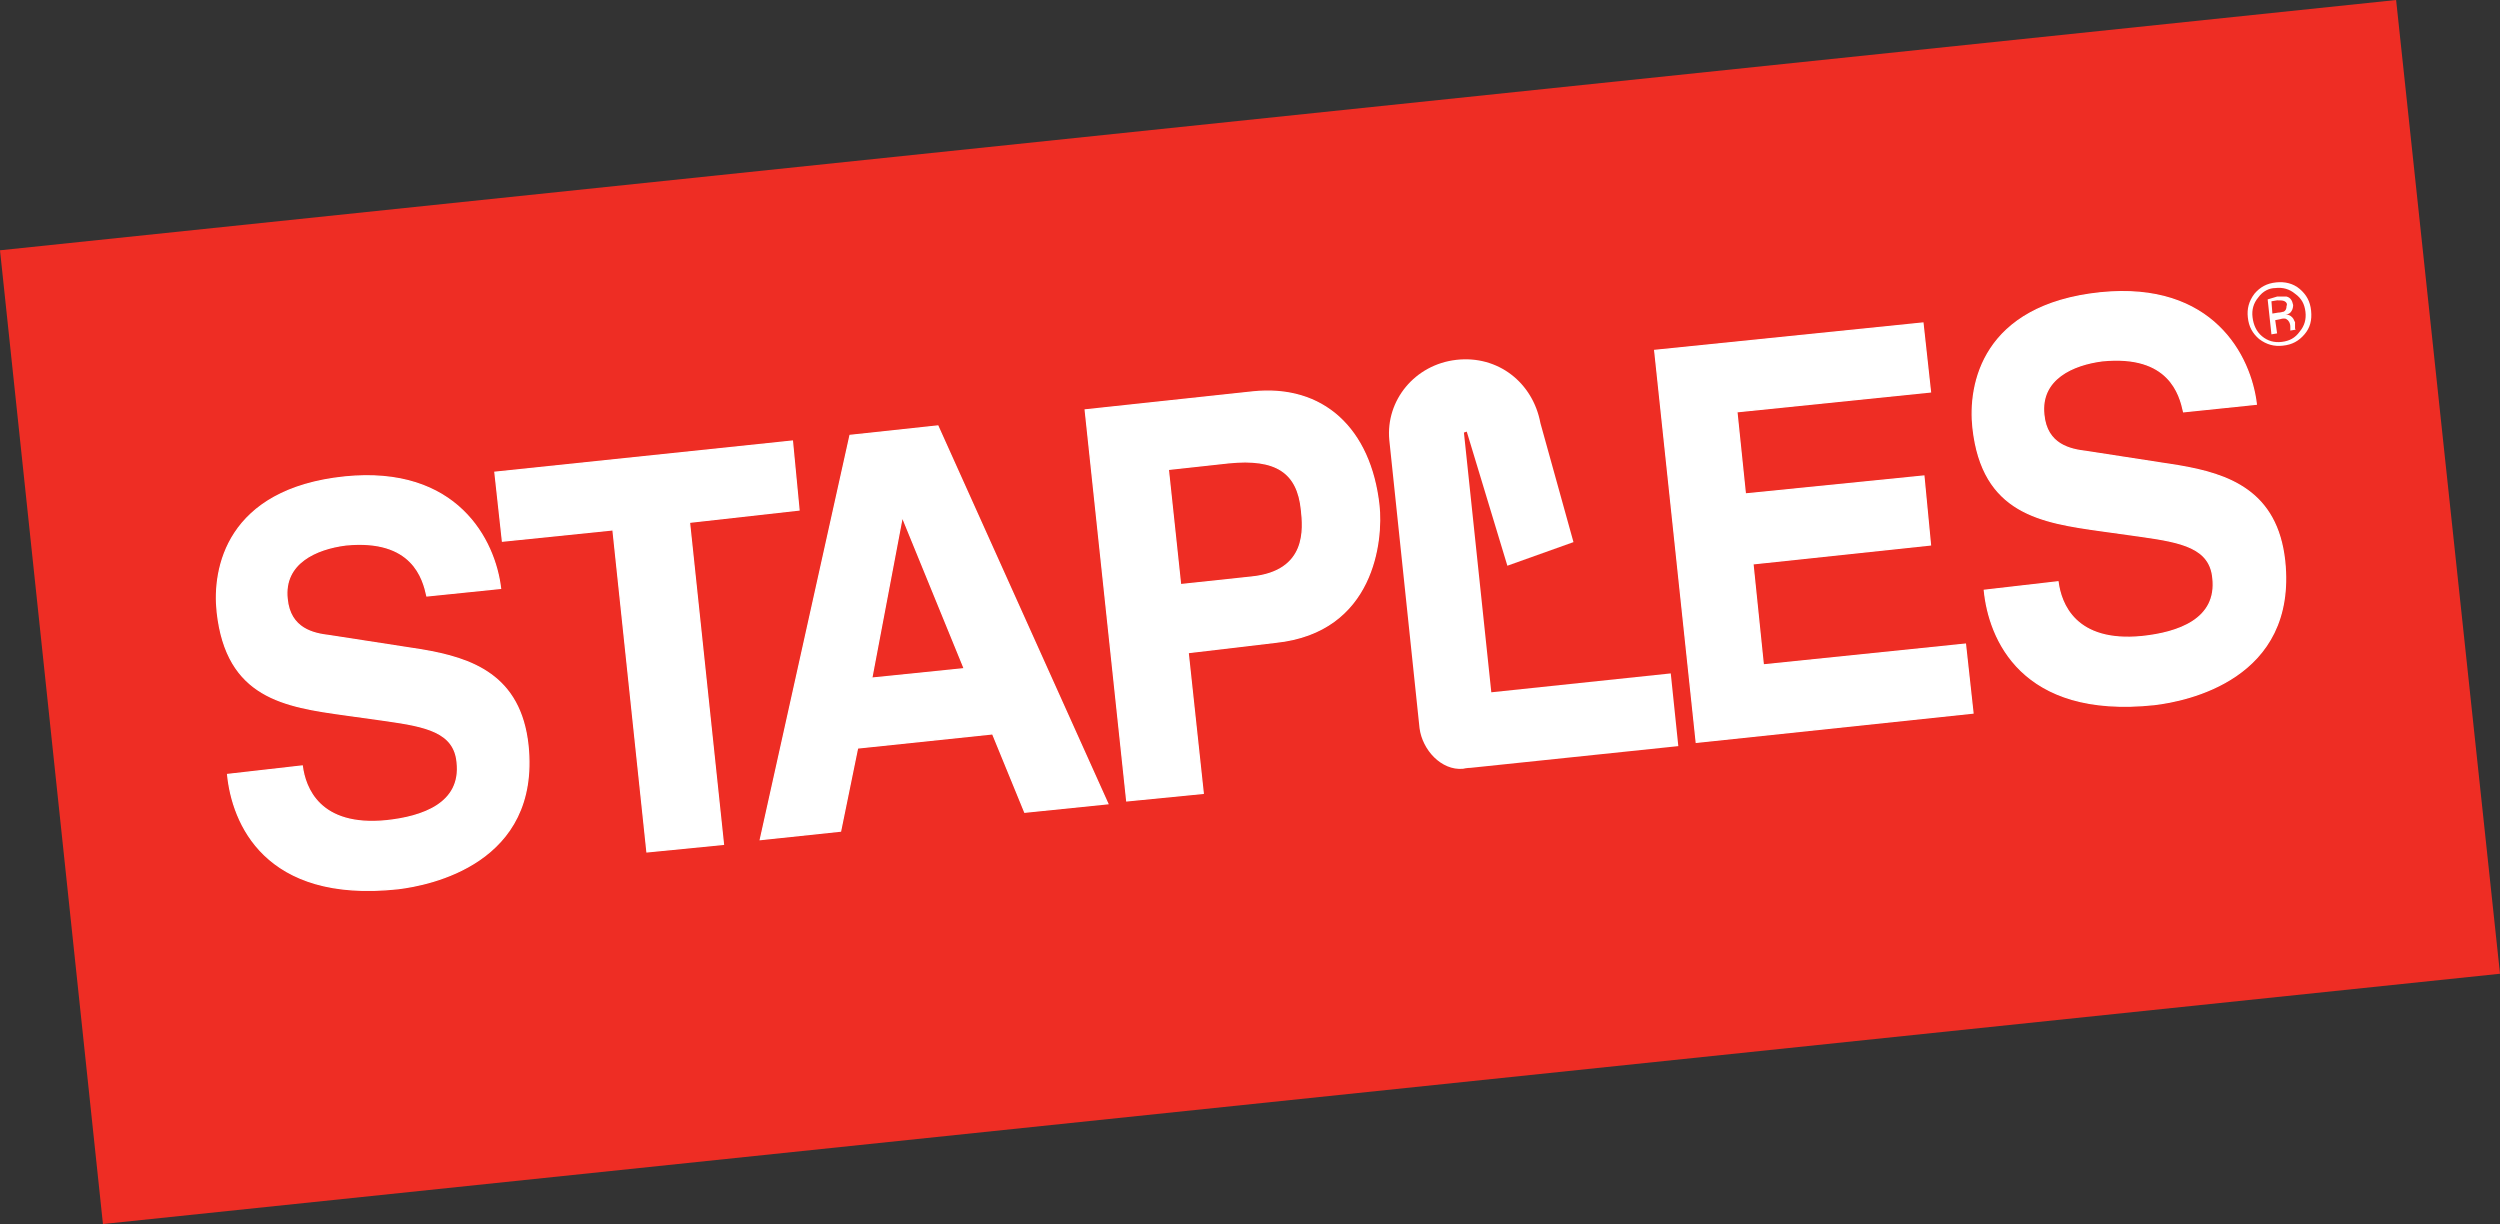 <?xml version="1.0" encoding="utf-8"?>
<!-- Generator: Adobe Illustrator 19.0.0, SVG Export Plug-In . SVG Version: 6.00 Build 0)  -->
<svg version="1.1" id="Layer_1" xmlns="http://www.w3.org/2000/svg" xmlns:xlink="http://www.w3.org/1999/xlink" x="0px" y="0px"
	 viewBox="0 0 264.7 129.6" style="enable-background:new 0 0 264.7 129.6;" xml:space="preserve">
<rect x="0" y="0" width="264.7" height="129.6" fill="#333333" stroke="none"/>
<style type="text/css">
	.st0{fill-rule:evenodd;clip-rule:evenodd;fill:#EE2D24;}
	.st1{fill-rule:evenodd;clip-rule:evenodd;fill:#FFFFFF;stroke:#FFFFFF;stroke-width:0.134;stroke-miterlimit:2.613;}
	.st2{fill-rule:evenodd;clip-rule:evenodd;fill:#FFFFFF;}
	.st3{fill:none;stroke:#FFFFFF;stroke-width:0.134;stroke-miterlimit:2.613;}
</style>
<g>
	<polygon class="st0" points="0,26.5 253.7,0 264.7,103.1 10.9,129.6 0,26.5 0,26.5 	"/>
	<path class="st1" d="M24.1,82c0.5,5.1,3.9,13.6,18,12.1c3.4-0.4,15.1-2.7,13.8-15.2c-0.8-7.4-5.9-9.2-11.3-10.1l-9.7-1.5
		c-1.7-0.2-4.2-0.7-4.5-3.9c-0.4-3.8,3.1-5.3,6.2-5.7c7.1-0.7,8.2,3.6,8.6,5.4l7.8-0.8c-0.6-5.1-4.6-13-16.5-11.8
		c-12.5,1.3-14,9.7-13.5,14.3c1,9.1,7.1,10,13.6,10.9l4.3,0.6c4.2,0.6,7.2,1.2,7.5,4.4c0.5,4.4-3.7,5.8-7.5,6.2
		c-7.1,0.7-8.6-3.5-8.9-5.8L24.1,82L24.1,82L24.1,82z"/>
	<polygon class="st1" points="73,55.3 84.6,54 83.9,46.7 52.4,50 53.2,57.3 64.9,56.1 68.5,90.2 76.6,89.4 73,55.3 73,55.3 	"/>
	<polygon class="st1" points="203.6,34.2 175.2,37.1 179.6,78.6 208.9,75.5 208.1,68.2 186.7,70.4 185.6,59.7 204.4,57.7 
		203.7,50.4 184.8,52.3 183.9,43.6 204.4,41.5 203.6,34.2 203.6,34.2 	"/>
	<path class="st1" d="M210.1,62.5c0.5,5.1,3.9,13.6,18,12.1c3.4-0.4,15.1-2.7,13.8-15.2c-0.8-7.4-5.9-9.2-11.3-10.1l-9.7-1.5
		c-1.7-0.2-4.2-0.7-4.5-3.9c-0.4-3.8,3.1-5.3,6.2-5.7c7.1-0.7,8.2,3.6,8.6,5.4l7.7-0.8c-0.6-5.1-4.6-13-16.5-11.8
		c-12.5,1.3-14,9.7-13.5,14.3c1,9.1,7.2,10,13.6,10.9l4.3,0.6c4.2,0.6,7.2,1.2,7.5,4.4c0.5,4.4-3.7,5.8-7.5,6.2
		c-7.1,0.7-8.6-3.5-8.9-5.8L210.1,62.5L210.1,62.5L210.1,62.5z"/>
	<path class="st2" d="M150.3,77.1l-3.2-30.5c-0.4-4.2,2.7-8,7.1-8.5c4.4-0.5,8.1,2.4,8.9,6.7l3.5,12.6l-7,2.5l-4.3-14.2l-0.3,0.1
		l2.9,27.5l19-2l0.8,7.7l-22,2.3c0,0-0.4,0-0.8,0.1C152.6,81.6,150.6,79.4,150.3,77.1L150.3,77.1L150.3,77.1z"/>
	<path class="st2" d="M239.1,31.5c-0.5,0.6-0.7,1.3-0.6,2.1c0.1,0.8,0.4,1.5,1,2c0.6,0.5,1.3,0.7,2.1,0.6c0.8-0.1,1.4-0.4,1.9-1.1
		c0.5-0.6,0.7-1.3,0.6-2.1c-0.1-0.8-0.4-1.4-1.1-1.9c-0.6-0.5-1.3-0.7-2.1-0.6C240.3,30.5,239.6,30.8,239.1,31.5L239.1,31.5
		L239.1,31.5z M244,35.4c-0.6,0.7-1.3,1.1-2.3,1.2c-0.9,0.1-1.7-0.1-2.5-0.7c-0.7-0.6-1.1-1.3-1.2-2.3c-0.1-0.9,0.1-1.7,0.7-2.5
		c0.6-0.7,1.3-1.1,2.3-1.2c0.9-0.1,1.8,0.1,2.5,0.7c0.7,0.6,1.1,1.3,1.2,2.3C244.8,33.9,244.6,34.7,244,35.4L244,35.4L244,35.4z
		 M241.9,31.9c-0.2-0.1-0.4-0.1-0.8-0.1l-0.6,0.1l0.1,1.3l0.6-0.1c0.3,0,0.5-0.1,0.6-0.1c0.2-0.1,0.3-0.3,0.3-0.6
		C242.2,32.2,242.1,32,241.9,31.9L241.9,31.9L241.9,31.9z M241.1,31.4c0.5,0,0.8,0,1,0c0.4,0.1,0.6,0.4,0.7,0.9
		c0,0.3-0.1,0.6-0.3,0.8c-0.1,0.1-0.3,0.2-0.5,0.2c0.3,0,0.5,0.1,0.7,0.3c0.2,0.2,0.2,0.4,0.3,0.5l0,0.3c0,0.1,0,0.2,0,0.3
		c0,0.1,0,0.2,0.1,0.2l0,0l-0.6,0.1c0,0,0,0,0,0c0,0,0,0,0,0l0-0.1l0-0.3c0-0.4-0.2-0.7-0.4-0.8c-0.1-0.1-0.4-0.1-0.7,0l-0.5,0.1
		l0.2,1.4l-0.6,0.1l-0.4-3.7L241.1,31.4L241.1,31.4L241.1,31.4z"/>
	<path class="st2" d="M90.8,79.2L89,88l-8.5,0.9L90,46.1l9.3-1l18,40l-8.8,0.9l-3.4-8.3L90.8,79.2L90.8,79.2L90.8,79.2L90.8,79.2z
		 M95.5,54.9l-3.2,16.9l9.8-1l-6.5-15.9L95.5,54.9L95.5,54.9L95.5,54.9z"/>
	<path class="st3" d="M90.8,79.2L89,88l-8.5,0.9L90,46.1l9.3-1l18,40l-8.8,0.9l-3.4-8.3L90.8,79.2L90.8,79.2 M95.5,54.9l-3.2,16.9
		l9.8-1l-6.5-15.9L95.5,54.9L95.5,54.9L95.5,54.9z"/>
	<path class="st1" d="M125.8,69.1l1.6,14.9l-8.1,0.8l-4.4-41.4l17.7-1.9c7.5-0.8,12.5,3.9,13.4,12c0.4,3.7-0.5,13.4-10.9,14.5
		L125.8,69.1L125.8,69.1L125.8,69.1z M125,61.9l7.5-0.8c6-0.6,5.5-5.2,5.3-7.1c-0.4-4-2.7-5.5-7.7-5l-6.4,0.7L125,61.9L125,61.9
		L125,61.9z"/>
</g>
</svg>
